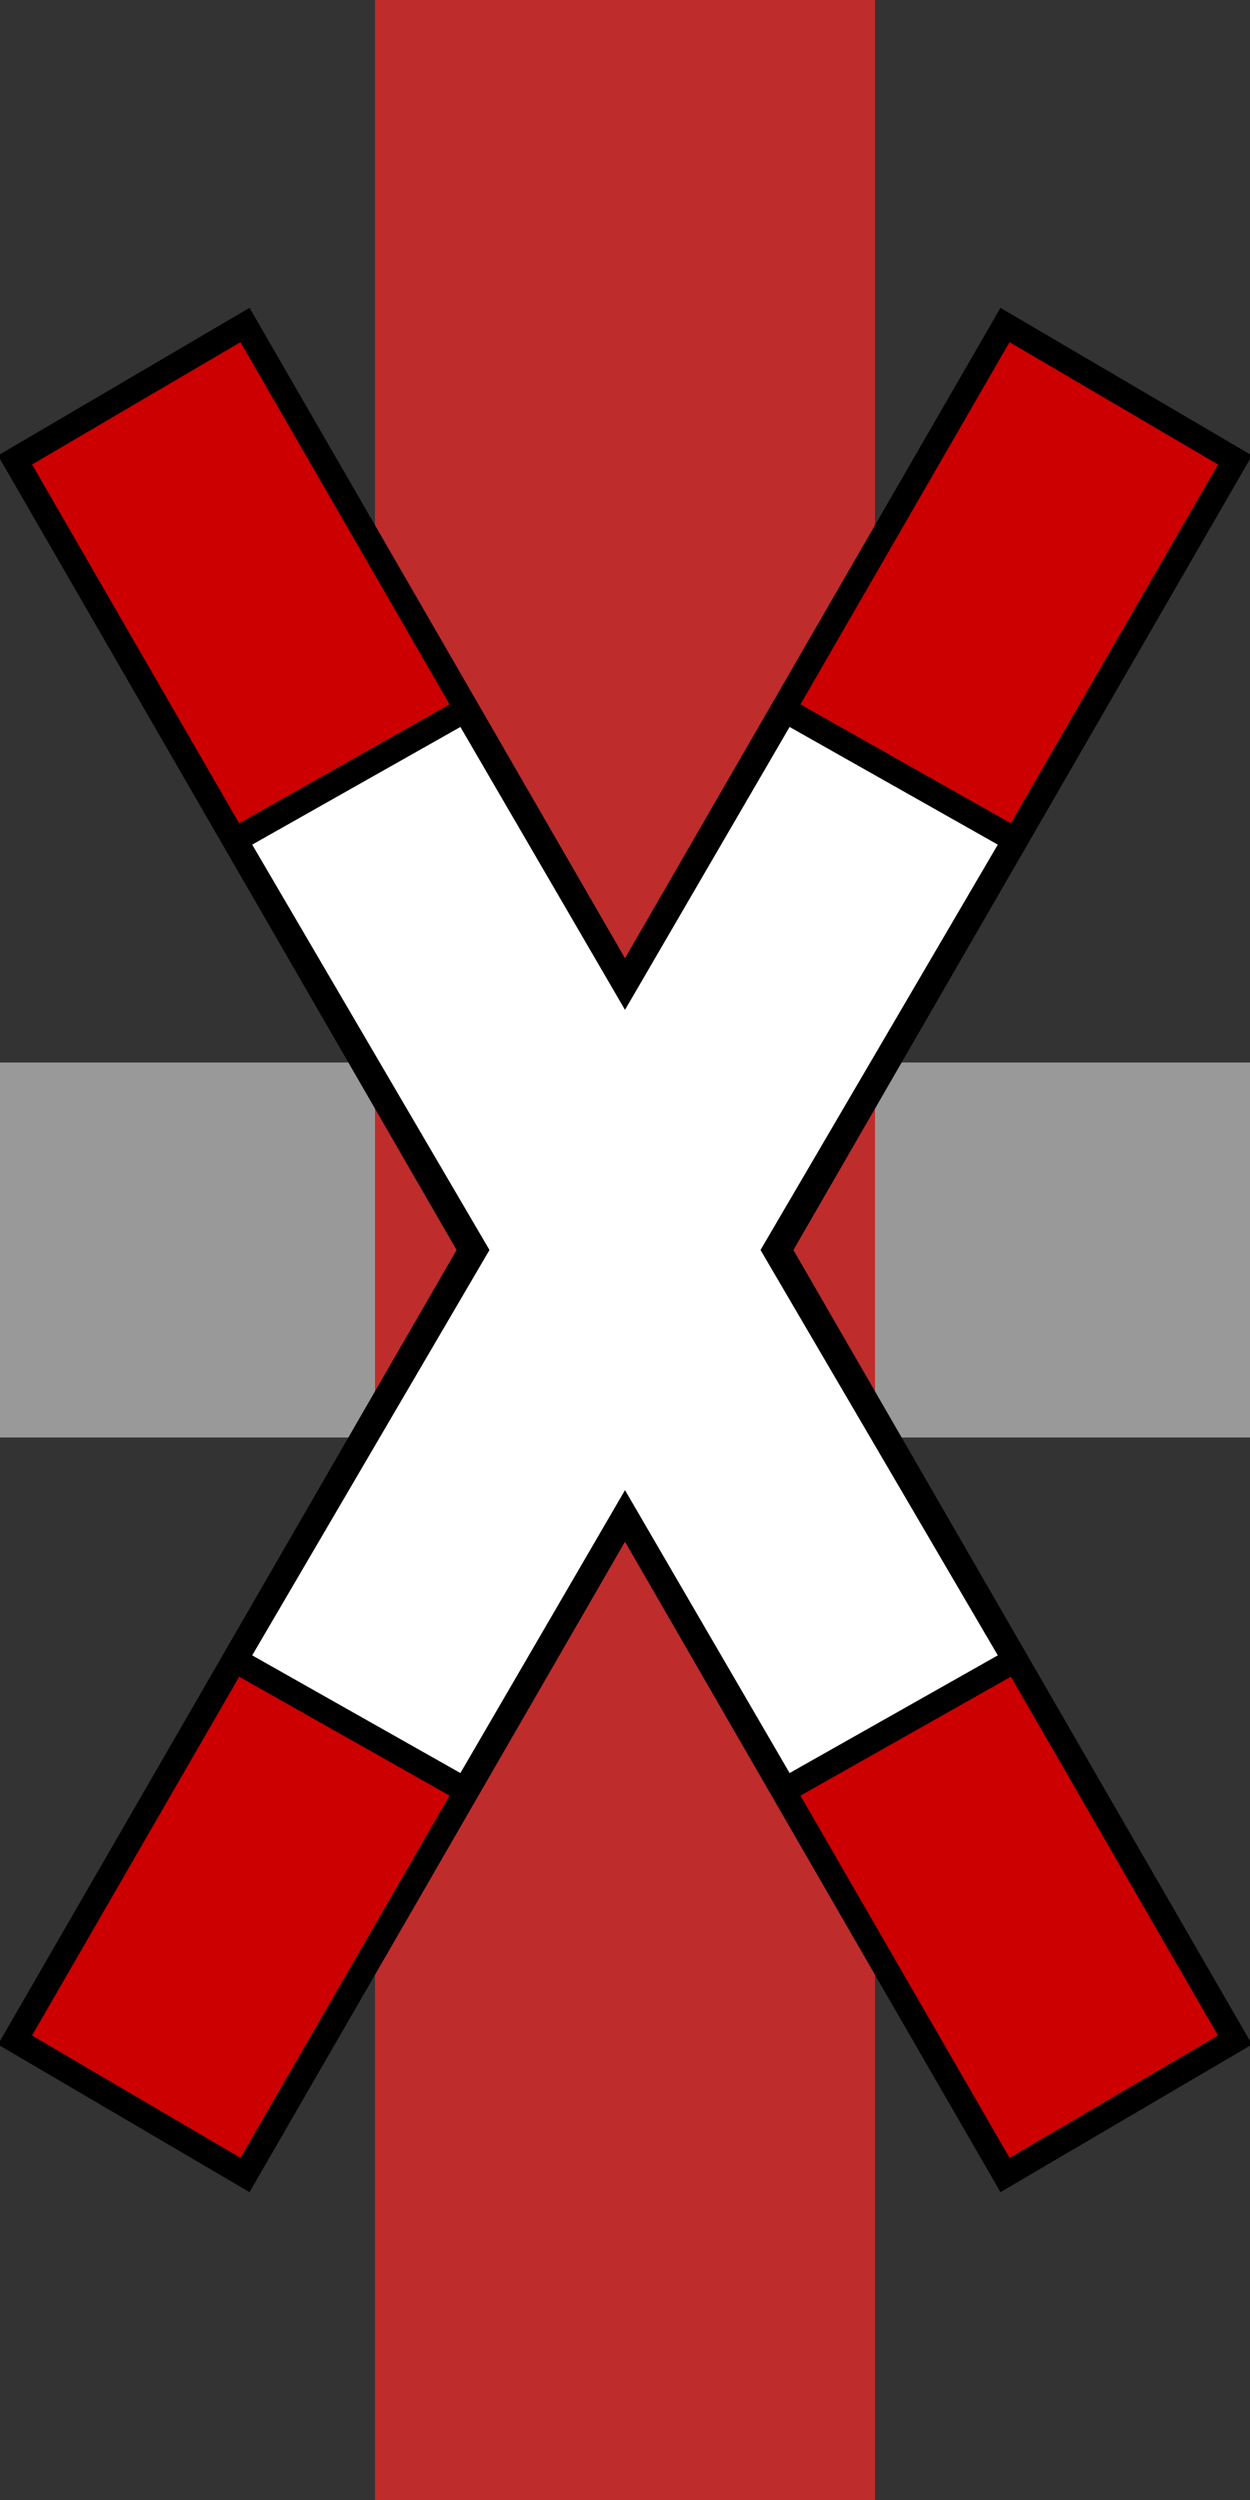 <?xml version="1.0" encoding="UTF-8"?>
<svg xmlns="http://www.w3.org/2000/svg" width="250" height="500">
<rect width="100%" height="100%" fill="#333333" stroke="none"/>
<title>Level crossing with a single-lane road, half-width icon</title>

<g fill="none">
<path d="M 0,250 H 250" stroke="#999999" stroke-width="75" />
<path d="M 125,0 V 500" stroke="#BE2D2C" stroke-width="100" />
 <g stroke="#000000" stroke-width="5">
  <path d="M 3,92 L 49,65 247,408 201,435 z M 247,92 L 201,65 3,408 49,435 z" fill="#CC0000" />
  <path d="M 47,168 L 95,250 47,332 93,358 125,303 157,358 203,332 155,250 203,168 157,142 125,197 93,142 z" fill="#FFFFFF" />
 </g>
</g>
</svg>